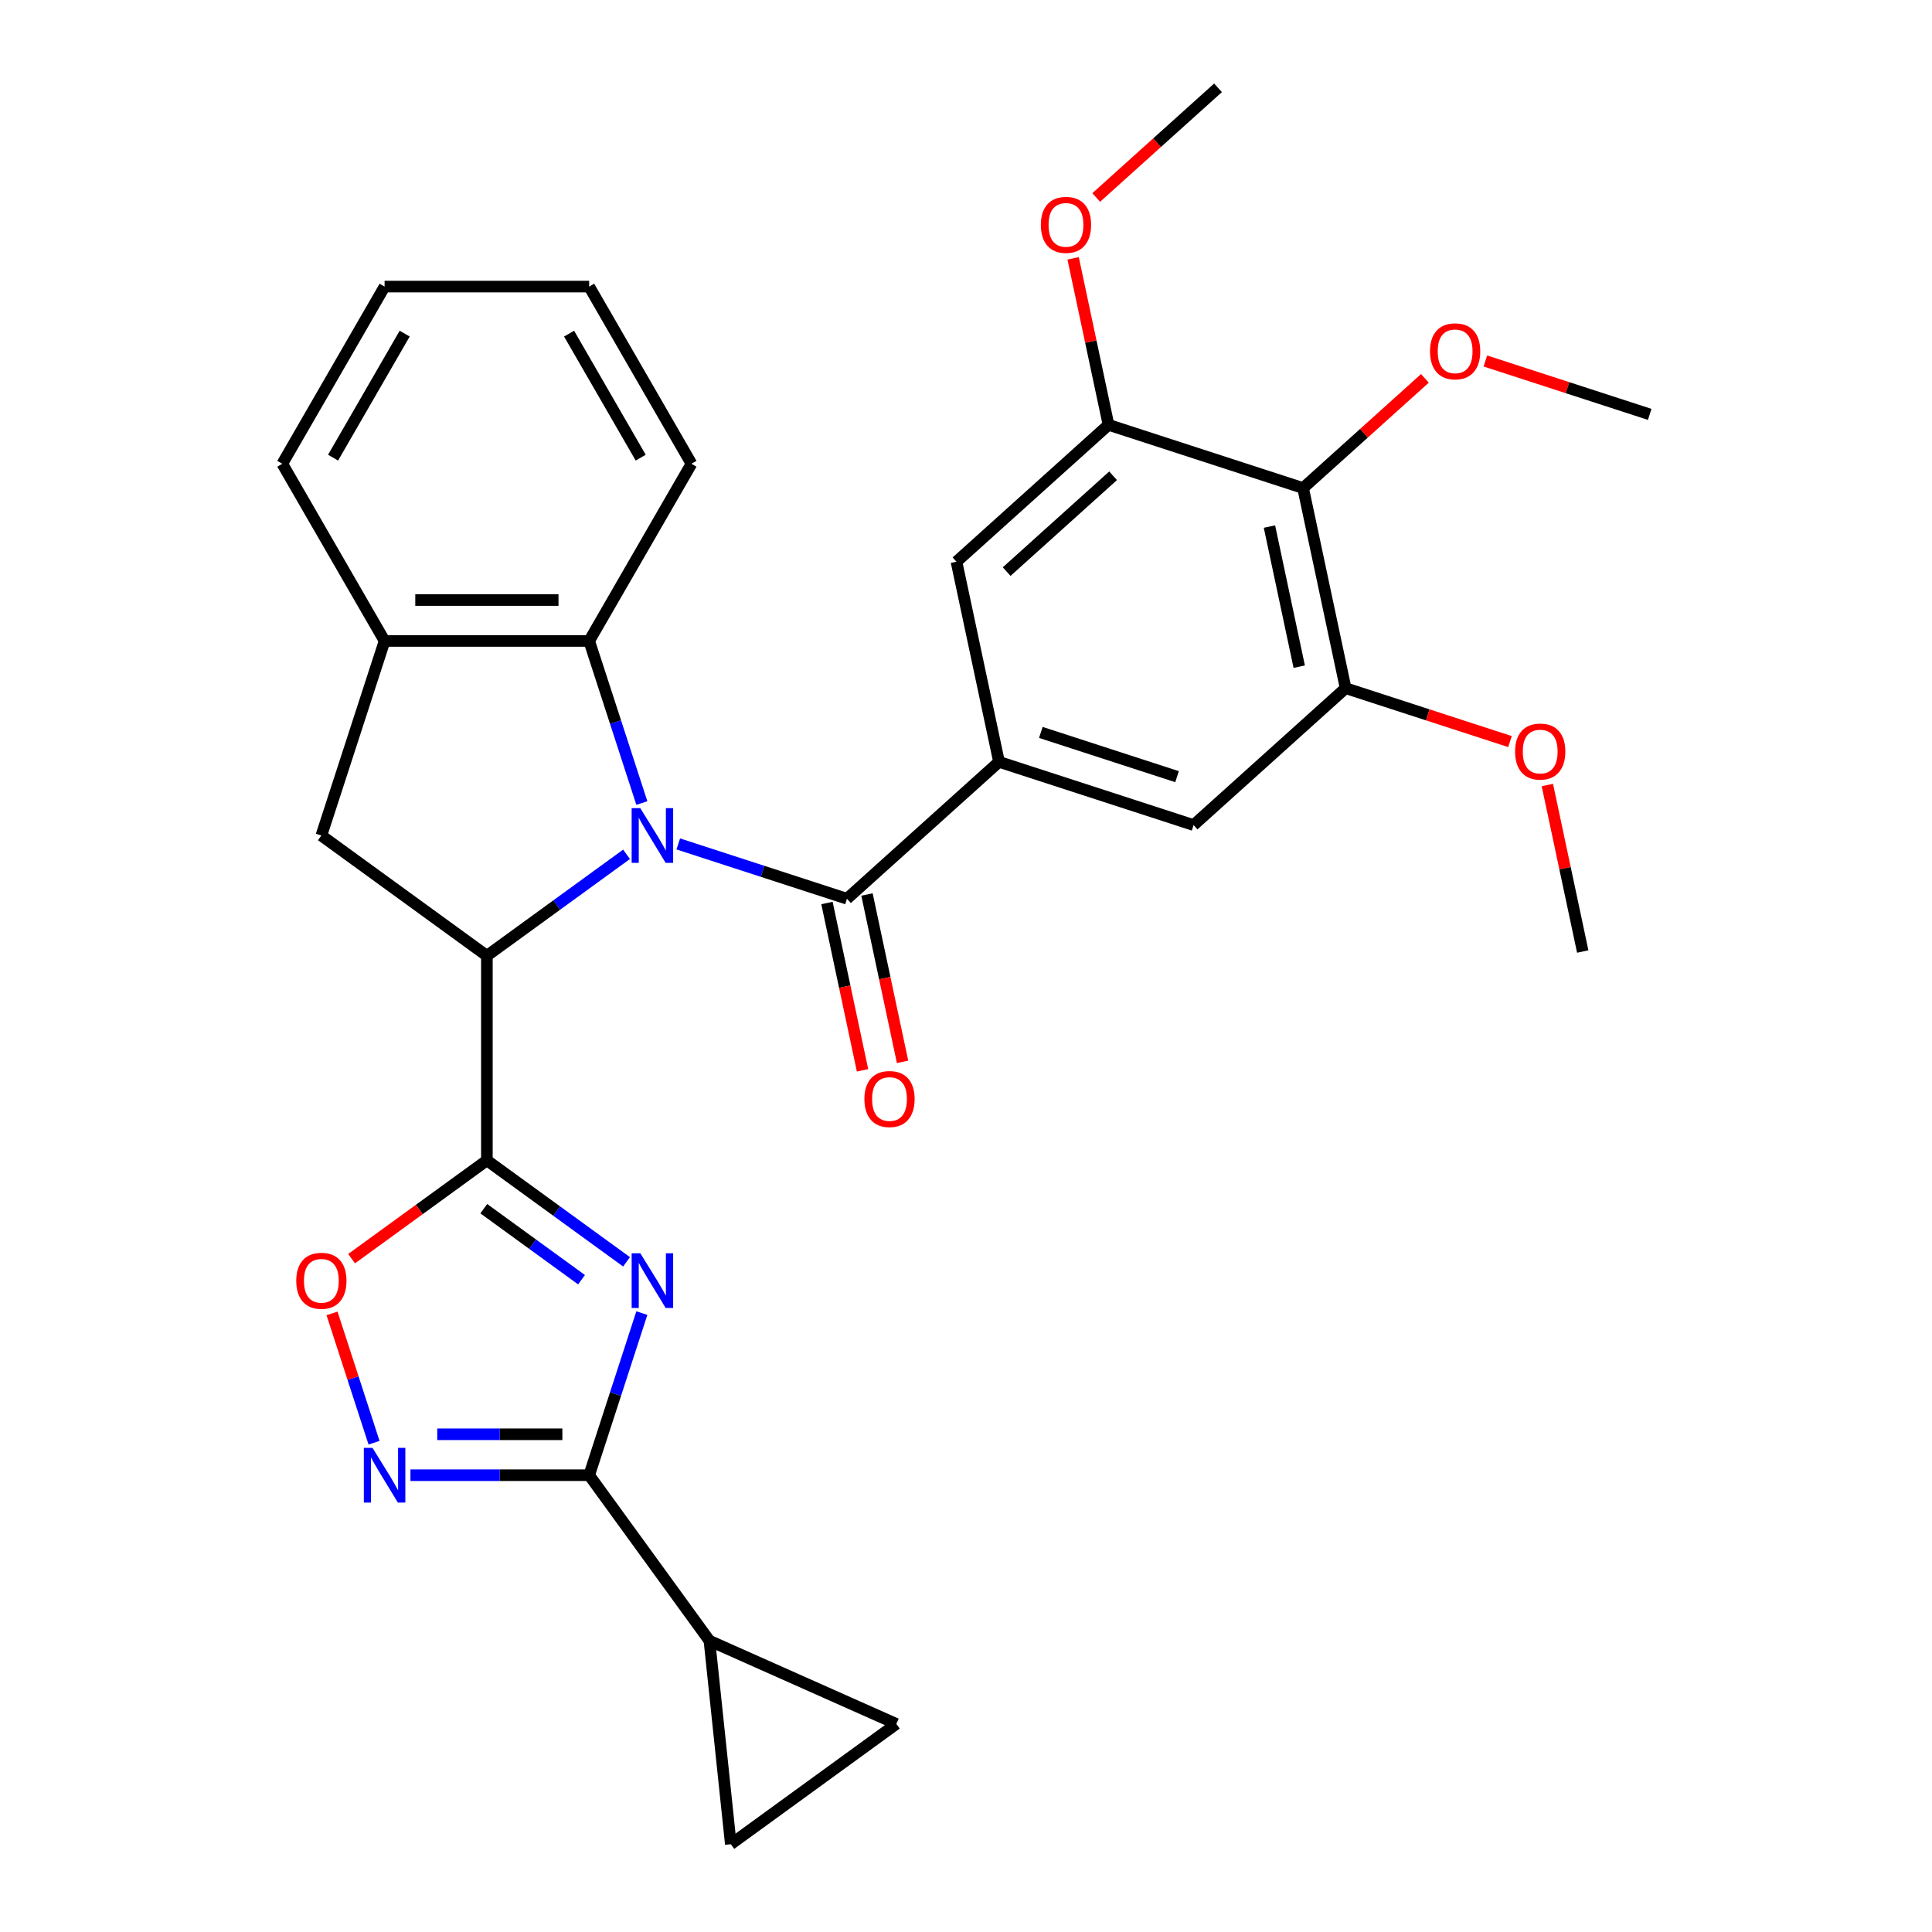 <?xml version='1.0' encoding='iso-8859-1'?>
<svg version='1.1' baseProfile='full'
              xmlns='http://www.w3.org/2000/svg'
                      xmlns:rdkit='http://www.rdkit.org/xml'
                      xmlns:xlink='http://www.w3.org/1999/xlink'
                  xml:space='preserve'
width='1000px' height='1000px' viewBox='0 0 1000 1000'>
<!-- END OF HEADER -->
<rect style='opacity:1.0;fill:#FFFFFF;stroke:none' width='1000' height='1000' x='0' y='0'> </rect>
<path class='bond-2' d='M 324.293,442.192 L 288.151,468.451' style='fill:none;fill-rule:evenodd;stroke:#0000FF;stroke-width:6px;stroke-linecap:butt;stroke-linejoin:miter;stroke-opacity:1' />
<path class='bond-2' d='M 288.151,468.451 L 252.009,494.709' style='fill:none;fill-rule:evenodd;stroke:#000000;stroke-width:6px;stroke-linecap:butt;stroke-linejoin:miter;stroke-opacity:1' />
<path class='bond-3' d='M 351.068,436.816 L 394.73,451.002' style='fill:none;fill-rule:evenodd;stroke:#0000FF;stroke-width:6px;stroke-linecap:butt;stroke-linejoin:miter;stroke-opacity:1' />
<path class='bond-3' d='M 394.73,451.002 L 438.392,465.189' style='fill:none;fill-rule:evenodd;stroke:#000000;stroke-width:6px;stroke-linecap:butt;stroke-linejoin:miter;stroke-opacity:1' />
<path class='bond-8' d='M 332.219,415.658 L 318.588,373.706' style='fill:none;fill-rule:evenodd;stroke:#0000FF;stroke-width:6px;stroke-linecap:butt;stroke-linejoin:miter;stroke-opacity:1' />
<path class='bond-8' d='M 318.588,373.706 L 304.957,331.754' style='fill:none;fill-rule:evenodd;stroke:#000000;stroke-width:6px;stroke-linecap:butt;stroke-linejoin:miter;stroke-opacity:1' />
<path class='bond-0' d='M 252.009,600.604 L 252.009,494.709' style='fill:none;fill-rule:evenodd;stroke:#000000;stroke-width:6px;stroke-linecap:butt;stroke-linejoin:miter;stroke-opacity:1' />
<path class='bond-1' d='M 252.009,600.604 L 288.151,626.863' style='fill:none;fill-rule:evenodd;stroke:#000000;stroke-width:6px;stroke-linecap:butt;stroke-linejoin:miter;stroke-opacity:1' />
<path class='bond-1' d='M 288.151,626.863 L 324.293,653.121' style='fill:none;fill-rule:evenodd;stroke:#0000FF;stroke-width:6px;stroke-linecap:butt;stroke-linejoin:miter;stroke-opacity:1' />
<path class='bond-1' d='M 250.403,625.616 L 275.702,643.997' style='fill:none;fill-rule:evenodd;stroke:#000000;stroke-width:6px;stroke-linecap:butt;stroke-linejoin:miter;stroke-opacity:1' />
<path class='bond-1' d='M 275.702,643.997 L 301.002,662.378' style='fill:none;fill-rule:evenodd;stroke:#0000FF;stroke-width:6px;stroke-linecap:butt;stroke-linejoin:miter;stroke-opacity:1' />
<path class='bond-7' d='M 252.009,600.604 L 216.998,626.042' style='fill:none;fill-rule:evenodd;stroke:#000000;stroke-width:6px;stroke-linecap:butt;stroke-linejoin:miter;stroke-opacity:1' />
<path class='bond-7' d='M 216.998,626.042 L 181.986,651.479' style='fill:none;fill-rule:evenodd;stroke:#FF0000;stroke-width:6px;stroke-linecap:butt;stroke-linejoin:miter;stroke-opacity:1' />
<path class='bond-4' d='M 332.219,679.655 L 318.588,721.607' style='fill:none;fill-rule:evenodd;stroke:#0000FF;stroke-width:6px;stroke-linecap:butt;stroke-linejoin:miter;stroke-opacity:1' />
<path class='bond-4' d='M 318.588,721.607 L 304.957,763.56' style='fill:none;fill-rule:evenodd;stroke:#000000;stroke-width:6px;stroke-linecap:butt;stroke-linejoin:miter;stroke-opacity:1' />
<path class='bond-9' d='M 252.009,494.709 L 166.339,432.466' style='fill:none;fill-rule:evenodd;stroke:#000000;stroke-width:6px;stroke-linecap:butt;stroke-linejoin:miter;stroke-opacity:1' />
<path class='bond-6' d='M 438.392,465.189 L 517.088,394.331' style='fill:none;fill-rule:evenodd;stroke:#000000;stroke-width:6px;stroke-linecap:butt;stroke-linejoin:miter;stroke-opacity:1' />
<path class='bond-19' d='M 428.034,467.391 L 437.239,510.697' style='fill:none;fill-rule:evenodd;stroke:#000000;stroke-width:6px;stroke-linecap:butt;stroke-linejoin:miter;stroke-opacity:1' />
<path class='bond-19' d='M 437.239,510.697 L 446.444,554.004' style='fill:none;fill-rule:evenodd;stroke:#FF0000;stroke-width:6px;stroke-linecap:butt;stroke-linejoin:miter;stroke-opacity:1' />
<path class='bond-19' d='M 448.75,462.987 L 457.956,506.294' style='fill:none;fill-rule:evenodd;stroke:#000000;stroke-width:6px;stroke-linecap:butt;stroke-linejoin:miter;stroke-opacity:1' />
<path class='bond-19' d='M 457.956,506.294 L 467.161,549.601' style='fill:none;fill-rule:evenodd;stroke:#FF0000;stroke-width:6px;stroke-linecap:butt;stroke-linejoin:miter;stroke-opacity:1' />
<path class='bond-10' d='M 304.957,763.56 L 367.2,849.231' style='fill:none;fill-rule:evenodd;stroke:#000000;stroke-width:6px;stroke-linecap:butt;stroke-linejoin:miter;stroke-opacity:1' />
<path class='bond-33' d='M 304.957,763.56 L 258.703,763.56' style='fill:none;fill-rule:evenodd;stroke:#000000;stroke-width:6px;stroke-linecap:butt;stroke-linejoin:miter;stroke-opacity:1' />
<path class='bond-33' d='M 258.703,763.56 L 212.449,763.56' style='fill:none;fill-rule:evenodd;stroke:#0000FF;stroke-width:6px;stroke-linecap:butt;stroke-linejoin:miter;stroke-opacity:1' />
<path class='bond-33' d='M 291.081,742.381 L 258.703,742.381' style='fill:none;fill-rule:evenodd;stroke:#000000;stroke-width:6px;stroke-linecap:butt;stroke-linejoin:miter;stroke-opacity:1' />
<path class='bond-33' d='M 258.703,742.381 L 226.325,742.381' style='fill:none;fill-rule:evenodd;stroke:#0000FF;stroke-width:6px;stroke-linecap:butt;stroke-linejoin:miter;stroke-opacity:1' />
<path class='bond-5' d='M 193.601,746.752 L 182.726,713.283' style='fill:none;fill-rule:evenodd;stroke:#0000FF;stroke-width:6px;stroke-linecap:butt;stroke-linejoin:miter;stroke-opacity:1' />
<path class='bond-5' d='M 182.726,713.283 L 171.851,679.813' style='fill:none;fill-rule:evenodd;stroke:#FF0000;stroke-width:6px;stroke-linecap:butt;stroke-linejoin:miter;stroke-opacity:1' />
<path class='bond-15' d='M 517.088,394.331 L 495.071,290.751' style='fill:none;fill-rule:evenodd;stroke:#000000;stroke-width:6px;stroke-linecap:butt;stroke-linejoin:miter;stroke-opacity:1' />
<path class='bond-16' d='M 517.088,394.331 L 617.8,427.055' style='fill:none;fill-rule:evenodd;stroke:#000000;stroke-width:6px;stroke-linecap:butt;stroke-linejoin:miter;stroke-opacity:1' />
<path class='bond-16' d='M 538.739,379.098 L 609.238,402.004' style='fill:none;fill-rule:evenodd;stroke:#000000;stroke-width:6px;stroke-linecap:butt;stroke-linejoin:miter;stroke-opacity:1' />
<path class='bond-12' d='M 304.957,331.754 L 199.062,331.754' style='fill:none;fill-rule:evenodd;stroke:#000000;stroke-width:6px;stroke-linecap:butt;stroke-linejoin:miter;stroke-opacity:1' />
<path class='bond-12' d='M 289.073,310.575 L 214.946,310.575' style='fill:none;fill-rule:evenodd;stroke:#000000;stroke-width:6px;stroke-linecap:butt;stroke-linejoin:miter;stroke-opacity:1' />
<path class='bond-23' d='M 304.957,331.754 L 357.904,240.046' style='fill:none;fill-rule:evenodd;stroke:#000000;stroke-width:6px;stroke-linecap:butt;stroke-linejoin:miter;stroke-opacity:1' />
<path class='bond-30' d='M 166.339,432.466 L 199.062,331.754' style='fill:none;fill-rule:evenodd;stroke:#000000;stroke-width:6px;stroke-linecap:butt;stroke-linejoin:miter;stroke-opacity:1' />
<path class='bond-17' d='M 367.2,849.231 L 463.94,892.302' style='fill:none;fill-rule:evenodd;stroke:#000000;stroke-width:6px;stroke-linecap:butt;stroke-linejoin:miter;stroke-opacity:1' />
<path class='bond-18' d='M 367.2,849.231 L 378.269,954.545' style='fill:none;fill-rule:evenodd;stroke:#000000;stroke-width:6px;stroke-linecap:butt;stroke-linejoin:miter;stroke-opacity:1' />
<path class='bond-11' d='M 674.478,252.616 L 696.495,356.197' style='fill:none;fill-rule:evenodd;stroke:#000000;stroke-width:6px;stroke-linecap:butt;stroke-linejoin:miter;stroke-opacity:1' />
<path class='bond-11' d='M 657.065,272.557 L 672.476,345.063' style='fill:none;fill-rule:evenodd;stroke:#000000;stroke-width:6px;stroke-linecap:butt;stroke-linejoin:miter;stroke-opacity:1' />
<path class='bond-20' d='M 674.478,252.616 L 706.002,224.232' style='fill:none;fill-rule:evenodd;stroke:#000000;stroke-width:6px;stroke-linecap:butt;stroke-linejoin:miter;stroke-opacity:1' />
<path class='bond-20' d='M 706.002,224.232 L 737.526,195.848' style='fill:none;fill-rule:evenodd;stroke:#FF0000;stroke-width:6px;stroke-linecap:butt;stroke-linejoin:miter;stroke-opacity:1' />
<path class='bond-32' d='M 674.478,252.616 L 573.766,219.893' style='fill:none;fill-rule:evenodd;stroke:#000000;stroke-width:6px;stroke-linecap:butt;stroke-linejoin:miter;stroke-opacity:1' />
<path class='bond-24' d='M 199.062,331.754 L 146.114,240.046' style='fill:none;fill-rule:evenodd;stroke:#000000;stroke-width:6px;stroke-linecap:butt;stroke-linejoin:miter;stroke-opacity:1' />
<path class='bond-13' d='M 696.495,356.197 L 617.8,427.055' style='fill:none;fill-rule:evenodd;stroke:#000000;stroke-width:6px;stroke-linecap:butt;stroke-linejoin:miter;stroke-opacity:1' />
<path class='bond-21' d='M 696.495,356.197 L 739.027,370.017' style='fill:none;fill-rule:evenodd;stroke:#000000;stroke-width:6px;stroke-linecap:butt;stroke-linejoin:miter;stroke-opacity:1' />
<path class='bond-21' d='M 739.027,370.017 L 781.56,383.836' style='fill:none;fill-rule:evenodd;stroke:#FF0000;stroke-width:6px;stroke-linecap:butt;stroke-linejoin:miter;stroke-opacity:1' />
<path class='bond-14' d='M 573.766,219.893 L 495.071,290.751' style='fill:none;fill-rule:evenodd;stroke:#000000;stroke-width:6px;stroke-linecap:butt;stroke-linejoin:miter;stroke-opacity:1' />
<path class='bond-14' d='M 576.133,246.261 L 521.047,295.861' style='fill:none;fill-rule:evenodd;stroke:#000000;stroke-width:6px;stroke-linecap:butt;stroke-linejoin:miter;stroke-opacity:1' />
<path class='bond-22' d='M 573.766,219.893 L 564.608,176.806' style='fill:none;fill-rule:evenodd;stroke:#000000;stroke-width:6px;stroke-linecap:butt;stroke-linejoin:miter;stroke-opacity:1' />
<path class='bond-22' d='M 564.608,176.806 L 555.449,133.719' style='fill:none;fill-rule:evenodd;stroke:#FF0000;stroke-width:6px;stroke-linecap:butt;stroke-linejoin:miter;stroke-opacity:1' />
<path class='bond-34' d='M 463.94,892.302 L 378.269,954.545' style='fill:none;fill-rule:evenodd;stroke:#000000;stroke-width:6px;stroke-linecap:butt;stroke-linejoin:miter;stroke-opacity:1' />
<path class='bond-25' d='M 768.821,186.843 L 811.353,200.663' style='fill:none;fill-rule:evenodd;stroke:#FF0000;stroke-width:6px;stroke-linecap:butt;stroke-linejoin:miter;stroke-opacity:1' />
<path class='bond-25' d='M 811.353,200.663 L 853.886,214.482' style='fill:none;fill-rule:evenodd;stroke:#000000;stroke-width:6px;stroke-linecap:butt;stroke-linejoin:miter;stroke-opacity:1' />
<path class='bond-26' d='M 800.907,406.328 L 810.066,449.415' style='fill:none;fill-rule:evenodd;stroke:#FF0000;stroke-width:6px;stroke-linecap:butt;stroke-linejoin:miter;stroke-opacity:1' />
<path class='bond-26' d='M 810.066,449.415 L 819.224,492.502' style='fill:none;fill-rule:evenodd;stroke:#000000;stroke-width:6px;stroke-linecap:butt;stroke-linejoin:miter;stroke-opacity:1' />
<path class='bond-27' d='M 567.397,102.223 L 598.921,73.839' style='fill:none;fill-rule:evenodd;stroke:#FF0000;stroke-width:6px;stroke-linecap:butt;stroke-linejoin:miter;stroke-opacity:1' />
<path class='bond-27' d='M 598.921,73.839 L 630.445,45.455' style='fill:none;fill-rule:evenodd;stroke:#000000;stroke-width:6px;stroke-linecap:butt;stroke-linejoin:miter;stroke-opacity:1' />
<path class='bond-28' d='M 357.904,240.046 L 304.957,148.338' style='fill:none;fill-rule:evenodd;stroke:#000000;stroke-width:6px;stroke-linecap:butt;stroke-linejoin:miter;stroke-opacity:1' />
<path class='bond-28' d='M 331.621,236.879 L 294.557,172.684' style='fill:none;fill-rule:evenodd;stroke:#000000;stroke-width:6px;stroke-linecap:butt;stroke-linejoin:miter;stroke-opacity:1' />
<path class='bond-31' d='M 146.114,240.046 L 199.062,148.338' style='fill:none;fill-rule:evenodd;stroke:#000000;stroke-width:6px;stroke-linecap:butt;stroke-linejoin:miter;stroke-opacity:1' />
<path class='bond-31' d='M 172.398,236.879 L 209.461,172.684' style='fill:none;fill-rule:evenodd;stroke:#000000;stroke-width:6px;stroke-linecap:butt;stroke-linejoin:miter;stroke-opacity:1' />
<path class='bond-29' d='M 304.957,148.338 L 199.062,148.338' style='fill:none;fill-rule:evenodd;stroke:#000000;stroke-width:6px;stroke-linecap:butt;stroke-linejoin:miter;stroke-opacity:1' />
<path  class='atom-0' d='M 331.42 418.306
L 340.7 433.306
Q 341.62 434.786, 343.1 437.466
Q 344.58 440.146, 344.66 440.306
L 344.66 418.306
L 348.42 418.306
L 348.42 446.626
L 344.54 446.626
L 334.58 430.226
Q 333.42 428.306, 332.18 426.106
Q 330.98 423.906, 330.62 423.226
L 330.62 446.626
L 326.94 446.626
L 326.94 418.306
L 331.42 418.306
' fill='#0000FF'/>
<path  class='atom-2' d='M 331.42 648.688
L 340.7 663.688
Q 341.62 665.168, 343.1 667.848
Q 344.58 670.528, 344.66 670.688
L 344.66 648.688
L 348.42 648.688
L 348.42 677.008
L 344.54 677.008
L 334.58 660.608
Q 333.42 658.688, 332.18 656.488
Q 330.98 654.288, 330.62 653.608
L 330.62 677.008
L 326.94 677.008
L 326.94 648.688
L 331.42 648.688
' fill='#0000FF'/>
<path  class='atom-6' d='M 192.802 749.4
L 202.082 764.4
Q 203.002 765.88, 204.482 768.56
Q 205.962 771.24, 206.042 771.4
L 206.042 749.4
L 209.802 749.4
L 209.802 777.72
L 205.922 777.72
L 195.962 761.32
Q 194.802 759.4, 193.562 757.2
Q 192.362 755, 192.002 754.32
L 192.002 777.72
L 188.322 777.72
L 188.322 749.4
L 192.802 749.4
' fill='#0000FF'/>
<path  class='atom-8' d='M 153.339 662.928
Q 153.339 656.128, 156.699 652.328
Q 160.059 648.528, 166.339 648.528
Q 172.619 648.528, 175.979 652.328
Q 179.339 656.128, 179.339 662.928
Q 179.339 669.808, 175.939 673.728
Q 172.539 677.608, 166.339 677.608
Q 160.099 677.608, 156.699 673.728
Q 153.339 669.848, 153.339 662.928
M 166.339 674.408
Q 170.659 674.408, 172.979 671.528
Q 175.339 668.608, 175.339 662.928
Q 175.339 657.368, 172.979 654.568
Q 170.659 651.728, 166.339 651.728
Q 162.019 651.728, 159.659 654.528
Q 157.339 657.328, 157.339 662.928
Q 157.339 668.648, 159.659 671.528
Q 162.019 674.408, 166.339 674.408
' fill='#FF0000'/>
<path  class='atom-20' d='M 447.409 568.85
Q 447.409 562.05, 450.769 558.25
Q 454.129 554.45, 460.409 554.45
Q 466.689 554.45, 470.049 558.25
Q 473.409 562.05, 473.409 568.85
Q 473.409 575.73, 470.009 579.65
Q 466.609 583.53, 460.409 583.53
Q 454.169 583.53, 450.769 579.65
Q 447.409 575.77, 447.409 568.85
M 460.409 580.33
Q 464.729 580.33, 467.049 577.45
Q 469.409 574.53, 469.409 568.85
Q 469.409 563.29, 467.049 560.49
Q 464.729 557.65, 460.409 557.65
Q 456.089 557.65, 453.729 560.45
Q 451.409 563.25, 451.409 568.85
Q 451.409 574.57, 453.729 577.45
Q 456.089 580.33, 460.409 580.33
' fill='#FF0000'/>
<path  class='atom-21' d='M 740.173 181.839
Q 740.173 175.039, 743.533 171.239
Q 746.893 167.439, 753.173 167.439
Q 759.453 167.439, 762.813 171.239
Q 766.173 175.039, 766.173 181.839
Q 766.173 188.719, 762.773 192.639
Q 759.373 196.519, 753.173 196.519
Q 746.933 196.519, 743.533 192.639
Q 740.173 188.759, 740.173 181.839
M 753.173 193.319
Q 757.493 193.319, 759.813 190.439
Q 762.173 187.519, 762.173 181.839
Q 762.173 176.279, 759.813 173.479
Q 757.493 170.639, 753.173 170.639
Q 748.853 170.639, 746.493 173.439
Q 744.173 176.239, 744.173 181.839
Q 744.173 187.559, 746.493 190.439
Q 748.853 193.319, 753.173 193.319
' fill='#FF0000'/>
<path  class='atom-22' d='M 784.207 389.001
Q 784.207 382.201, 787.567 378.401
Q 790.927 374.601, 797.207 374.601
Q 803.487 374.601, 806.847 378.401
Q 810.207 382.201, 810.207 389.001
Q 810.207 395.881, 806.807 399.801
Q 803.407 403.681, 797.207 403.681
Q 790.967 403.681, 787.567 399.801
Q 784.207 395.921, 784.207 389.001
M 797.207 400.481
Q 801.527 400.481, 803.847 397.601
Q 806.207 394.681, 806.207 389.001
Q 806.207 383.441, 803.847 380.641
Q 801.527 377.801, 797.207 377.801
Q 792.887 377.801, 790.527 380.601
Q 788.207 383.401, 788.207 389.001
Q 788.207 394.721, 790.527 397.601
Q 792.887 400.481, 797.207 400.481
' fill='#FF0000'/>
<path  class='atom-23' d='M 538.749 116.392
Q 538.749 109.592, 542.109 105.792
Q 545.469 101.992, 551.749 101.992
Q 558.029 101.992, 561.389 105.792
Q 564.749 109.592, 564.749 116.392
Q 564.749 123.272, 561.349 127.192
Q 557.949 131.072, 551.749 131.072
Q 545.509 131.072, 542.109 127.192
Q 538.749 123.312, 538.749 116.392
M 551.749 127.872
Q 556.069 127.872, 558.389 124.992
Q 560.749 122.072, 560.749 116.392
Q 560.749 110.832, 558.389 108.032
Q 556.069 105.192, 551.749 105.192
Q 547.429 105.192, 545.069 107.992
Q 542.749 110.792, 542.749 116.392
Q 542.749 122.112, 545.069 124.992
Q 547.429 127.872, 551.749 127.872
' fill='#FF0000'/>
</svg>
